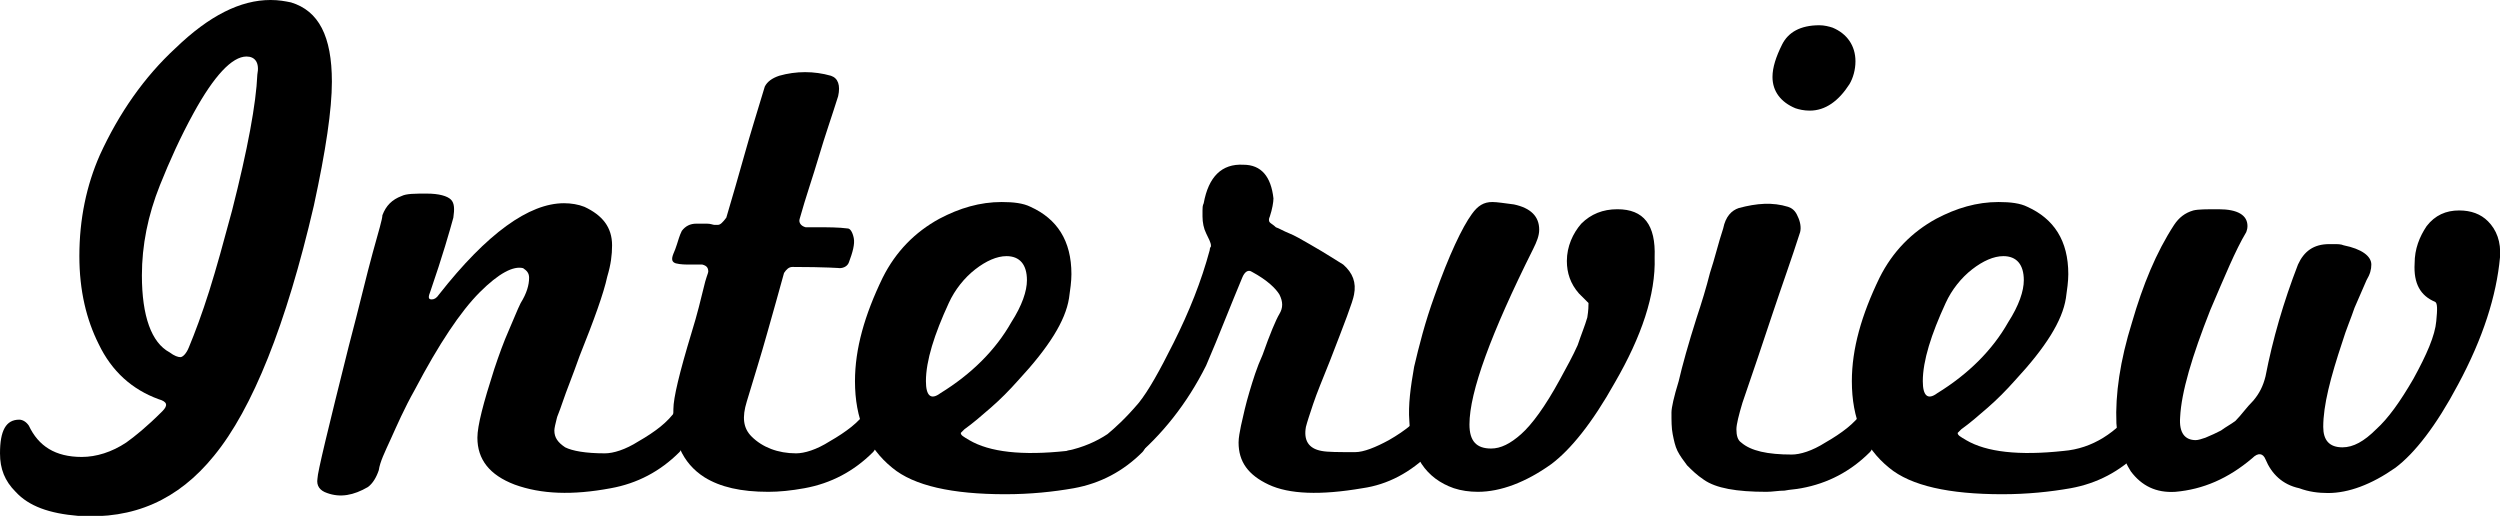 <svg enable-background="new 0 0 207.9 42.9" viewBox="0 0 207.9 42.9" xmlns="http://www.w3.org/2000/svg"><path d="m17.8 37.9c-3 3.7-6.7 5.3-11.3 5-2.4-.2-4.1-.8-5.2-2-.9-.9-1.3-1.9-1.3-3.2 0-1.9.5-2.8 1.6-2.8.3 0 .6.2.8.5.8 1.7 2.2 2.6 4.4 2.6 1.2 0 2.5-.4 3.7-1.2.7-.5 1.7-1.3 3-2.6.5-.5.4-.8-.3-1-2.2-.8-3.9-2.3-5-4.6-1-2-1.6-4.4-1.6-7.3 0-3.1.6-5.9 1.7-8.4 1.6-3.5 3.7-6.5 6.3-8.9 2.8-2.7 5.4-4 7.9-4 .7 0 1.2.1 1.7.2 2.3.7 3.4 2.8 3.4 6.6 0 2.3-.5 5.7-1.5 10.3-2.3 9.9-5.1 16.9-8.3 20.8zm2.7-33.2c-1.2 0-2.7 1.6-4.4 4.7-1.1 2-2 4-2.8 6-1 2.5-1.5 5-1.5 7.5 0 3.4.8 5.6 2.3 6.4.4.3.7.4.9.4s.5-.3.7-.8c.5-1.2 1.1-2.8 1.7-4.7s1.2-4.1 1.9-6.7c1.3-5.1 2-8.9 2.1-11.3.2-1-.2-1.5-.9-1.5z"/><path d="m56.5 37.6c-1.6 1.6-3.5 2.6-5.7 3-3.2.6-5.8.5-8-.3-2.1-.8-3.1-2.1-3.1-3.9 0-1 .5-2.9 1.4-5.7.4-1.2.8-2.3 1.2-3.2s.7-1.7 1-2.3c.5-.8.7-1.5.7-2.1 0-.4-.2-.6-.5-.8-.8-.2-2 .4-3.6 2s-3.4 4.3-5.4 8.1c-.9 1.6-1.5 3-2 4.1s-.9 1.9-1 2.6c-.2.6-.5 1.1-.9 1.4-1.2.7-2.3.9-3.4.5-.6-.2-.9-.6-.8-1.2 0-.5.9-4.2 2.6-11 .9-3.4 1.5-6 2-7.8s.8-2.8.8-3.1c.3-.8.8-1.3 1.6-1.6.4-.2 1.1-.2 2.1-.2s1.7.2 2 .5.3.8.2 1.5c-.3 1.1-.9 3.2-1.9 6.1-.2.5-.2.7.1.7.2 0 .4-.1.6-.4 4-5.1 7.5-7.6 10.4-7.6.6 0 1.2.1 1.7.3 1.5.7 2.3 1.7 2.3 3.2 0 .8-.1 1.6-.4 2.6-.3 1.4-1.1 3.6-2.3 6.6-.6 1.7-1.1 2.9-1.4 3.8s-.5 1.3-.5 1.4c-.1.4-.2.8-.2 1 0 .6.3 1 .9 1.4.6.3 1.7.5 3.3.5.7 0 1.7-.3 2.8-1 .7-.4 1.3-.8 1.8-1.2s1-.9 1.4-1.5c.2-.2.3-.2.5.2.3.7.4 1.4.3 2.3-.3.4-.4.9-.6 1.1z"/><path d="m72.6 37.6c-1.6 1.6-3.5 2.6-5.7 3-1.1.2-2.1.3-3 .3-2.3 0-4-.4-5.3-1.2-1.9-1.2-2.7-3.2-2.6-5.7 0-.9.5-3 1.5-6.3.5-1.6.8-2.9 1-3.7.2-.9.4-1.3.4-1.4 0-.3-.1-.5-.5-.6-.3 0-.6 0-1 0s-.8 0-1.2-.1c-.3-.1-.4-.3-.2-.8.1-.2.2-.5.3-.8s.2-.7.4-1.1c.3-.4.7-.6 1.2-.6h.9c.3 0 .5.1.6.1h.3c.2 0 .4-.2.7-.6.5-1.7 1-3.4 1.5-5.2s1.1-3.7 1.7-5.7c.2-.4.6-.7 1.2-.9 1.4-.4 2.9-.4 4.3 0 .6.2.8.8.6 1.7-.5 1.6-1.1 3.3-1.6 5s-1.1 3.4-1.6 5.2c-.1.3.1.6.5.7h1.6s1.2 0 1.9.1c.2 0 .4.3.5.8s-.1 1.2-.4 2c-.1.3-.4.5-.8.5.2 0-1.2-.1-3.9-.1-.3 0-.5.2-.7.5-.4 1.5-.9 3.2-1.4 5s-1.1 3.7-1.7 5.7c-.4 1.3-.3 2.2.4 2.9.9.9 2.2 1.4 3.7 1.4.7 0 1.7-.3 2.8-1 .7-.4 1.3-.8 1.8-1.2s1-.9 1.4-1.5c.2-.2.3-.2.5.2.3.7.4 1.4.3 2.3 0 .4-.2.9-.4 1.1z"/><path d="m95 37.6c-1.6 1.6-3.5 2.6-5.7 3-1.7.3-3.6.5-5.7.5-4.4 0-7.6-.7-9.4-2.2-2.1-1.7-3.1-4.1-3.1-7.2 0-2.7.8-5.5 2.3-8.6 1.1-2.2 2.7-3.8 4.7-4.9 1.7-.9 3.4-1.4 5.2-1.4 1 0 1.8.1 2.4.4 2.2 1 3.4 2.8 3.4 5.6 0 .6-.1 1.3-.2 2-.3 1.9-1.7 4.1-4.2 6.8-.8.9-1.5 1.6-2.3 2.3s-1.5 1.3-2.2 1.8c-.2.2-.3.3-.3.3 0 .2.2.3.7.6 1.7 1 4.4 1.3 8.1.9 2.4-.2 4.4-1.5 6.1-3.7.2-.2.3-.2.5.2.3.7.4 1.4.3 2.3-.2.6-.4 1.1-.6 1.3zm-13.9-15.2c-.9.7-1.7 1.7-2.2 2.8-1.2 2.6-1.9 4.8-1.9 6.5 0 1.2.4 1.6 1.2 1 2.6-1.6 4.6-3.6 5.9-5.9.9-1.4 1.3-2.6 1.3-3.5 0-1.3-.6-2-1.7-2-.8 0-1.7.4-2.6 1.1z"/><path d="m119 37.6c-1.7 1.7-3.6 2.7-5.7 3-3.5.6-6.1.5-7.8-.3s-2.5-1.9-2.5-3.5c0-.4.1-.9.2-1.4.2-.9.4-1.8.7-2.8s.6-2 1.1-3.1c.6-1.7 1.1-2.9 1.4-3.4s.3-1 0-1.6c-.3-.5-1-1.2-2.3-1.9-.3-.2-.6 0-.8.5-1 2.4-1.7 4.2-2.2 5.4s-.8 1.9-.8 1.9c-1.6 3.2-3.7 5.8-6.1 7.8-1.5 1.2-3.1 1.9-4.8 2.1-.2.1-.4 0-.5-.3-.3-.6-.4-1.2-.4-1.9 0-.3.1-.5.2-.6 1.4-.3 2.5-.8 3.4-1.4.6-.5 1.5-1.3 2.6-2.6.8-1 1.7-2.6 2.9-5 1.3-2.6 2.3-5.1 3-7.7 0-.2.1-.3.1-.3 0-.1 0-.1 0-.1 0-.2-.2-.6-.4-1s-.3-.9-.3-1.4c0-.2 0-.3 0-.5s0-.4.1-.6c.4-2.2 1.5-3.3 3.3-3.2 1.5 0 2.3 1 2.5 2.8 0 .3-.1.9-.3 1.5-.1.2-.1.4 0 .5s.3.2.5.4c.3.1.6.3 1.1.5s1 .5 1.7.9c1.4.8 2.3 1.4 2.8 1.7.8.7 1.1 1.5.9 2.5-.1.6-.8 2.4-2 5.5-.6 1.5-1.1 2.7-1.4 3.6s-.5 1.5-.6 1.9c-.2 1.1.2 1.8 1.3 2 .5.1 1.4.1 2.8.1.7 0 1.7-.4 2.8-1 1.4-.8 2.5-1.7 3.2-2.7.2-.2.3-.2.5.2.3.7.4 1.4.3 2.3-.1.5-.3 1-.5 1.2z"/><path d="m134.3 31.8c-1.9 3.4-3.7 5.6-5.3 6.8-2.1 1.5-4.2 2.3-6.1 2.3-.7 0-1.4-.1-2-.3-2.3-.8-3.6-2.7-3.7-5.6-.1-1.3.1-2.8.4-4.5.4-1.7.9-3.7 1.7-5.9 1.2-3.4 2.3-5.7 3.1-6.8.5-.7 1-1 1.7-1 .4 0 1 .1 1.8.2 1.4.3 2.1 1 2.1 2.1 0 .5-.2 1-.5 1.6-3.5 7-5.3 11.9-5.3 14.6 0 1.4.6 2 1.8 2 .8 0 1.6-.4 2.5-1.2s2-2.3 3.2-4.5c.6-1.1 1.1-2 1.5-2.9.3-.9.6-1.6.8-2.3.1-.6.1-1 .1-1.2l-.8-.8c-.7-.8-1-1.7-1-2.7 0-1.2.5-2.3 1.2-3.1.8-.8 1.8-1.2 3-1.2 2.2 0 3.2 1.3 3.1 4 .1 3.1-1.1 6.6-3.3 10.4z"/><path d="m155.5 37.6c-1.6 1.6-3.5 2.6-5.7 3-.5.1-.9.1-1.4.2-.5 0-1 .1-1.5.1-2.5 0-4.2-.3-5.2-1-.6-.4-1-.8-1.4-1.2-.3-.4-.6-.8-.8-1.2s-.3-.9-.4-1.4-.1-1.1-.1-1.8c0-.4.2-1.3.6-2.6.3-1.3.8-3.1 1.5-5.3.4-1.2.8-2.5 1.1-3.7.4-1.2.7-2.5 1.1-3.7.2-1 .7-1.5 1.3-1.7 1.5-.4 2.8-.5 4.1-.1.3.1.6.3.8.8.2.4.3.9.2 1.3-.7 2.2-1.5 4.4-2.3 6.8s-1.6 4.8-2.5 7.4c-.3 1-.5 1.8-.5 2.2 0 .5.1.9.4 1.1.8.7 2.2 1 4.2 1 .7 0 1.7-.3 2.8-1 .7-.4 1.3-.8 1.8-1.2s1-.9 1.4-1.5c.2-.2.3-.2.5.2.3.7.4 1.4.3 2.3.1.3-.1.8-.3 1zm-5-28.4c-.5 0-.9-.1-1.2-.2-1.2-.5-1.9-1.4-1.9-2.6 0-.8.3-1.7.8-2.7s1.5-1.6 3.1-1.6c.4 0 .8.1 1.1.2 1.2.5 1.9 1.5 1.9 2.8 0 .7-.2 1.4-.5 1.9-.9 1.4-2 2.2-3.3 2.2z"/><path d="m177.9 37.6c-1.6 1.6-3.5 2.6-5.7 3-1.7.3-3.6.5-5.7.5-4.4 0-7.6-.7-9.4-2.2-2.1-1.7-3.1-4.1-3.1-7.2 0-2.7.8-5.5 2.3-8.6 1.1-2.2 2.7-3.8 4.7-4.9 1.7-.9 3.4-1.4 5.2-1.4 1 0 1.8.1 2.4.4 2.2 1 3.4 2.8 3.4 5.6 0 .6-.1 1.3-.2 2-.3 1.9-1.7 4.1-4.2 6.8-.8.9-1.5 1.6-2.3 2.3s-1.5 1.3-2.2 1.8c-.2.2-.3.3-.3.3 0 .2.2.3.7.6 1.7 1 4.4 1.3 8.1.9 2.4-.2 4.4-1.5 6.1-3.7.2-.2.3-.2.5.2.3.7.4 1.4.3 2.3-.3.6-.4 1.1-.6 1.3zm-13.9-15.2c-.9.7-1.7 1.7-2.2 2.8-1.2 2.6-1.9 4.8-1.9 6.5 0 1.2.4 1.6 1.2 1 2.6-1.6 4.6-3.6 5.9-5.9.9-1.4 1.3-2.6 1.3-3.5 0-1.3-.6-2-1.7-2-.8 0-1.7.4-2.6 1.1z"/><path d="m204.4 32c-1.8 3.4-3.6 5.7-5.2 6.9-2 1.4-3.9 2.1-5.6 2.1-.8 0-1.6-.1-2.4-.4-1.4-.3-2.3-1.2-2.8-2.4-.2-.5-.6-.6-1.1-.1-2 1.7-4.1 2.6-6.4 2.8-1.6.1-2.8-.5-3.7-1.7-.7-1.1-1.1-2.4-1.2-4-.1-2.4.3-5.2 1.3-8.4.9-3.1 2-5.8 3.5-8.1.4-.6.9-1 1.6-1.2.4-.1 1.1-.1 2.1-.1 1.6 0 2.4.5 2.4 1.4 0 .1 0 .2-.1.5-.9 1.5-1.8 3.7-3 6.5-1.5 3.8-2.4 6.8-2.5 8.9-.1 1.3.4 1.9 1.3 1.9.2 0 .5-.1.8-.2.5-.2.9-.4 1.3-.6.4-.3.8-.5 1.2-.8.5-.5.9-1.1 1.5-1.7.5-.6.8-1.2 1-2 .6-3.1 1.5-6.2 2.7-9.3.5-1.1 1.3-1.7 2.6-1.7h.6s.4 0 .6.1c1.5.3 2.3.9 2.3 1.6 0 .4-.1.8-.4 1.3-.3.7-.6 1.4-1 2.3-.3.9-.7 1.8-1 2.8-1 3-1.6 5.3-1.6 7.1 0 1.1.5 1.7 1.6 1.7.9 0 1.8-.5 2.8-1.5 1-.9 2-2.3 3.1-4.2 1.1-2 1.8-3.6 1.9-4.8.1-1 .1-1.5-.1-1.6-1.2-.5-1.8-1.5-1.7-3.2 0-1.2.4-2.2 1-3.1.7-.9 1.6-1.3 2.7-1.3 1 0 1.8.3 2.4.9.7.7 1.1 1.7 1 3-.3 3.2-1.4 6.7-3.5 10.6z"/></svg>